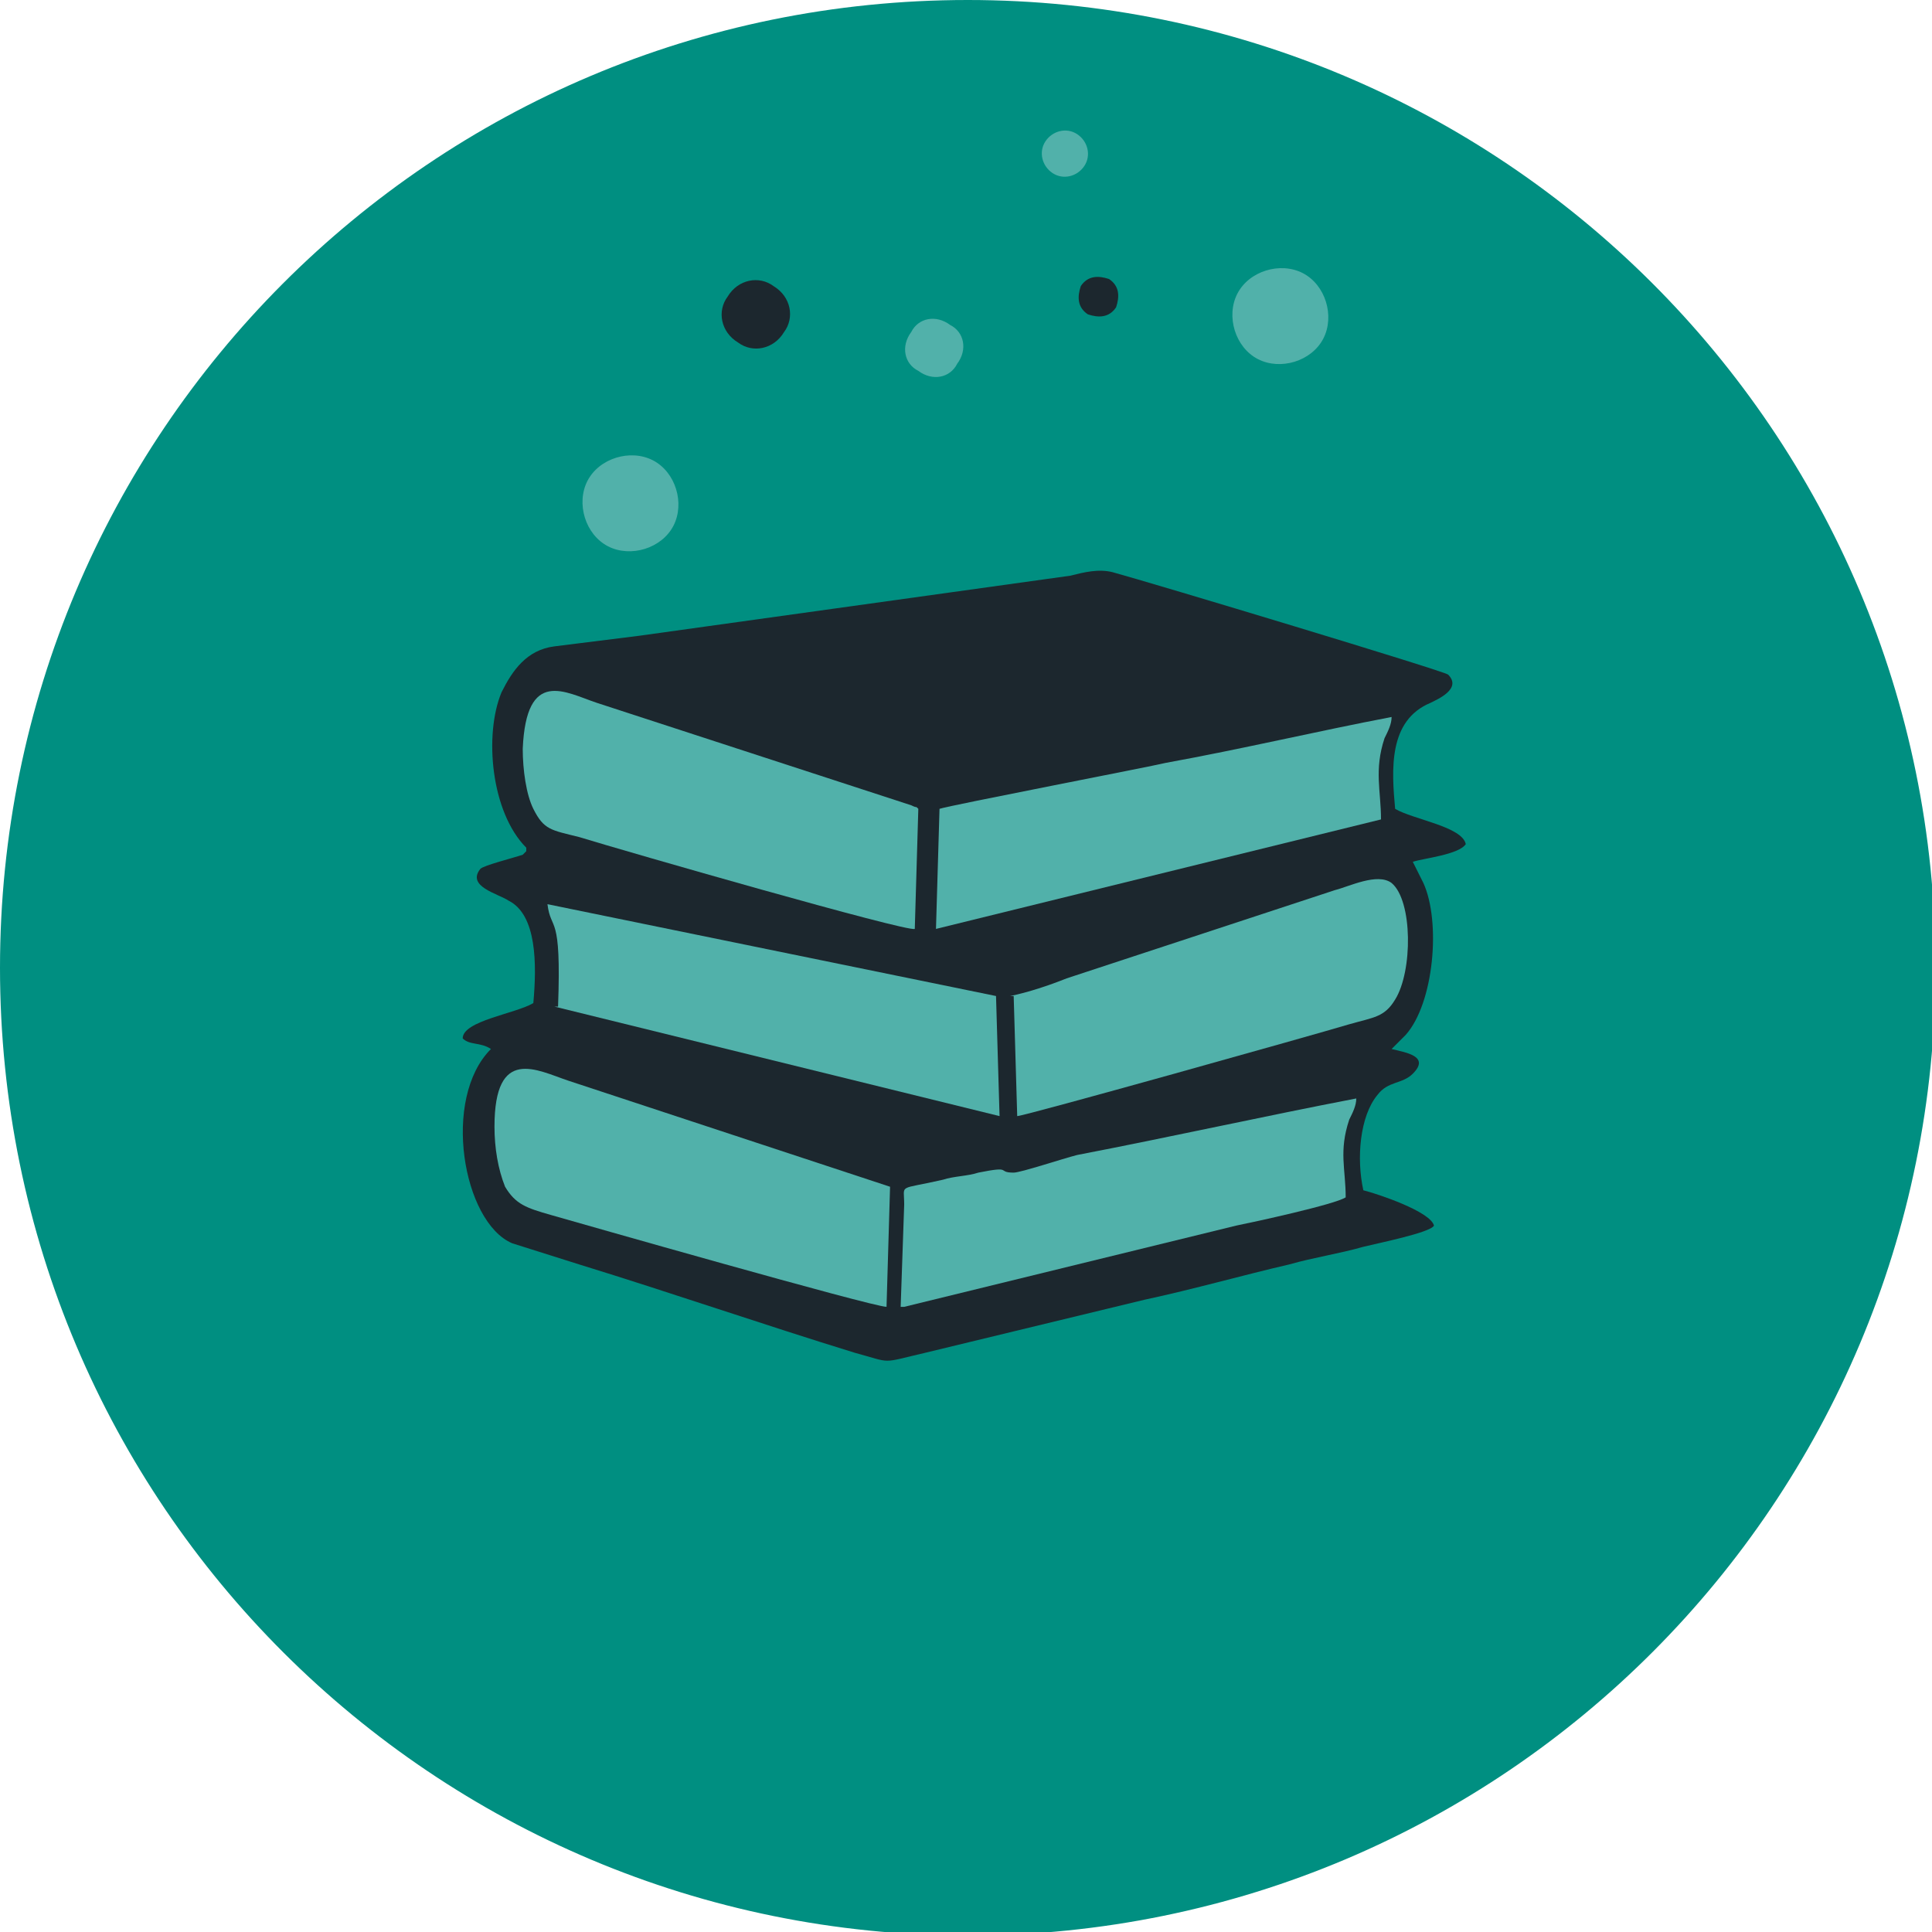 <?xml version="1.0" encoding="UTF-8"?>
<!DOCTYPE svg PUBLIC "-//W3C//DTD SVG 1.1//EN" "http://www.w3.org/Graphics/SVG/1.1/DTD/svg11.dtd">
<!-- Creator: CorelDRAW 2019 (64-Bit) -->
<svg xmlns="http://www.w3.org/2000/svg" xml:space="preserve" width="0.667in" height="0.667in" version="1.1" style="shape-rendering:geometricPrecision; text-rendering:geometricPrecision; image-rendering:optimizeQuality; fill-rule:evenodd; clip-rule:evenodd"
viewBox="0 0 5.47 5.47"
 xmlns:xlink="http://www.w3.org/1999/xlink"
 xmlns:xodm="http://www.corel.com/coreldraw/odm/2003">
 <defs>
  <style type="text/css">
   <![CDATA[
    .fil0 {fill:#008F81}
    .fil2 {fill:#1C272E}
    .fil1 {fill:#51B1AA}
   ]]>
  </style>
 </defs>
 <g id="Layer_x0020_1">
  <g id="_2102158132128">
   <path class="fil0" d="M2.74 0c1.51,0 2.74,1.22 2.74,2.74 0,1.51 -1.22,2.74 -2.74,2.74 -1.51,0 -2.74,-1.22 -2.74,-2.74 0,-1.51 1.22,-2.74 2.74,-2.74z"/>
   <path class="fil1" d="M1.86 1.31c0.06,0.04 0.08,0.13 0.04,0.19 -0.04,0.06 -0.13,0.08 -0.19,0.04 -0.06,-0.04 -0.08,-0.13 -0.04,-0.19 0.04,-0.06 0.13,-0.08 0.19,-0.04z"/>
   <path class="fil1" d="M3.7 0.78c-0.06,-0.04 -0.15,-0.02 -0.19,0.04 -0.04,0.06 -0.02,0.15 0.04,0.19 0.06,0.04 0.15,0.02 0.19,-0.04 0.04,-0.06 0.02,-0.15 -0.04,-0.19z"/>
   <path class="fil1" d="M2.69 0.92c0.04,0.02 0.05,0.07 0.02,0.11 -0.02,0.04 -0.07,0.05 -0.11,0.02 -0.04,-0.02 -0.05,-0.07 -0.02,-0.11 0.02,-0.04 0.07,-0.05 0.11,-0.02z"/>
   <path class="fil1" d="M3.05 0.38c-0.03,-0.02 -0.07,-0.01 -0.09,0.02 -0.02,0.03 -0.01,0.07 0.02,0.09 0.03,0.02 0.07,0.01 0.09,-0.02 0.02,-0.03 0.01,-0.07 -0.02,-0.09z"/>
   <path class="fil2" d="M3.14 0.79c0.03,0.02 0.03,0.05 0.02,0.08 -0.02,0.03 -0.05,0.03 -0.08,0.02 -0.03,-0.02 -0.03,-0.05 -0.02,-0.08 0.02,-0.03 0.05,-0.03 0.08,-0.02z"/>
   <path class="fil2" d="M2.19 0.81c-0.04,-0.03 -0.1,-0.02 -0.13,0.03 -0.03,0.04 -0.02,0.1 0.03,0.13 0.04,0.03 0.1,0.02 0.13,-0.03 0.03,-0.04 0.02,-0.1 -0.03,-0.13z"/>
   <path class="fil2" d="M1.49 2.41l-0.01 0.01c-0.03,0.01 -0.11,0.03 -0.12,0.04 -0.04,0.05 0.05,0.07 0.08,0.09 0.08,0.04 0.08,0.18 0.07,0.29 -0.05,0.03 -0.2,0.05 -0.2,0.1 0.02,0.02 0.05,0.01 0.08,0.03 -0.14,0.14 -0.08,0.49 0.06,0.55l0.19 0.06c0.26,0.08 0.52,0.17 0.78,0.25 0.11,0.03 0.07,0.03 0.2,-0l0.62 -0.15c0.14,-0.03 0.28,-0.07 0.41,-0.1 0.07,-0.02 0.14,-0.03 0.21,-0.05 0.04,-0.01 0.19,-0.04 0.2,-0.06 -0.01,-0.04 -0.16,-0.09 -0.2,-0.1 -0.02,-0.09 -0.01,-0.21 0.04,-0.27 0.03,-0.04 0.07,-0.03 0.1,-0.06 0.05,-0.05 -0.02,-0.06 -0.06,-0.07 0.01,-0.01 0.01,-0.01 0.02,-0.02 0.01,-0.01 0.01,-0.01 0.02,-0.02 0.08,-0.09 0.1,-0.32 0.05,-0.43 -0.01,-0.02 -0.02,-0.04 -0.03,-0.06 0.03,-0.01 0.13,-0.02 0.15,-0.05 -0.01,-0.05 -0.15,-0.07 -0.2,-0.1 -0.01,-0.11 -0.02,-0.25 0.1,-0.3 0.02,-0.01 0.09,-0.04 0.05,-0.08 -0.01,-0.01 -0.84,-0.26 -0.95,-0.29 -0.04,-0.01 -0.08,0 -0.12,0.01l-1.22 0.17c-0.08,0.01 -0.16,0.02 -0.24,0.03 -0.08,0.01 -0.12,0.07 -0.15,0.13 -0.05,0.12 -0.03,0.34 0.07,0.44z"/>
   <path class="fil1" d="M2.51 3.7l0.01 -0.34 -0.91 -0.3c-0.09,-0.03 -0.21,-0.1 -0.21,0.13 -0,0.06 0.01,0.12 0.03,0.17 0.03,0.05 0.06,0.06 0.13,0.08 0.07,0.02 0.91,0.26 0.95,0.26z"/>
   <path class="fil1" d="M2.87 2.82l0.01 0.34c0.02,0 0.84,-0.23 0.94,-0.26 0.07,-0.02 0.1,-0.02 0.13,-0.07 0.05,-0.08 0.05,-0.28 -0.01,-0.33 -0.04,-0.03 -0.12,0.01 -0.16,0.02l-0.76 0.25c-0.05,0.02 -0.11,0.04 -0.16,0.05z"/>
   <path class="fil1" d="M2.59 2.63l0.01 -0.34c-0.01,-0.01 -0,-0 -0.02,-0.01l-0.89 -0.29c-0.09,-0.03 -0.2,-0.1 -0.21,0.13 -0,0.06 0.01,0.13 0.03,0.17 0.03,0.06 0.05,0.06 0.13,0.08 0.13,0.04 0.93,0.27 0.95,0.26z"/>
   <path class="fil1" d="M2.66 2.29l-0.01 0.34 1.26 -0.31c0,-0.08 -0.02,-0.14 0.01,-0.23 0.01,-0.02 0.02,-0.04 0.02,-0.06 -0.21,0.04 -0.42,0.09 -0.64,0.13 -0.04,0.01 -0.61,0.12 -0.64,0.13z"/>
   <path class="fil1" d="M1.57 2.85l1.26 0.31 -0.01 -0.34 -1.27 -0.26c0.01,0.08 0.04,0.02 0.03,0.29z"/>
   <path class="fil1" d="M2.56 3.7l0.94 -0.23c0.05,-0.01 0.28,-0.06 0.31,-0.08 0,-0.08 -0.02,-0.13 0.01,-0.22 0.01,-0.02 0.02,-0.04 0.02,-0.06 -0.26,0.05 -0.53,0.11 -0.79,0.16 -0.04,0.01 -0.16,0.05 -0.18,0.05 -0.05,-0 -0,-0.02 -0.1,0 -0.03,0.01 -0.07,0.01 -0.1,0.02 -0.13,0.03 -0.11,0.01 -0.11,0.07l-0.01 0.29z"/>
  </g>
 </g>
</svg>
